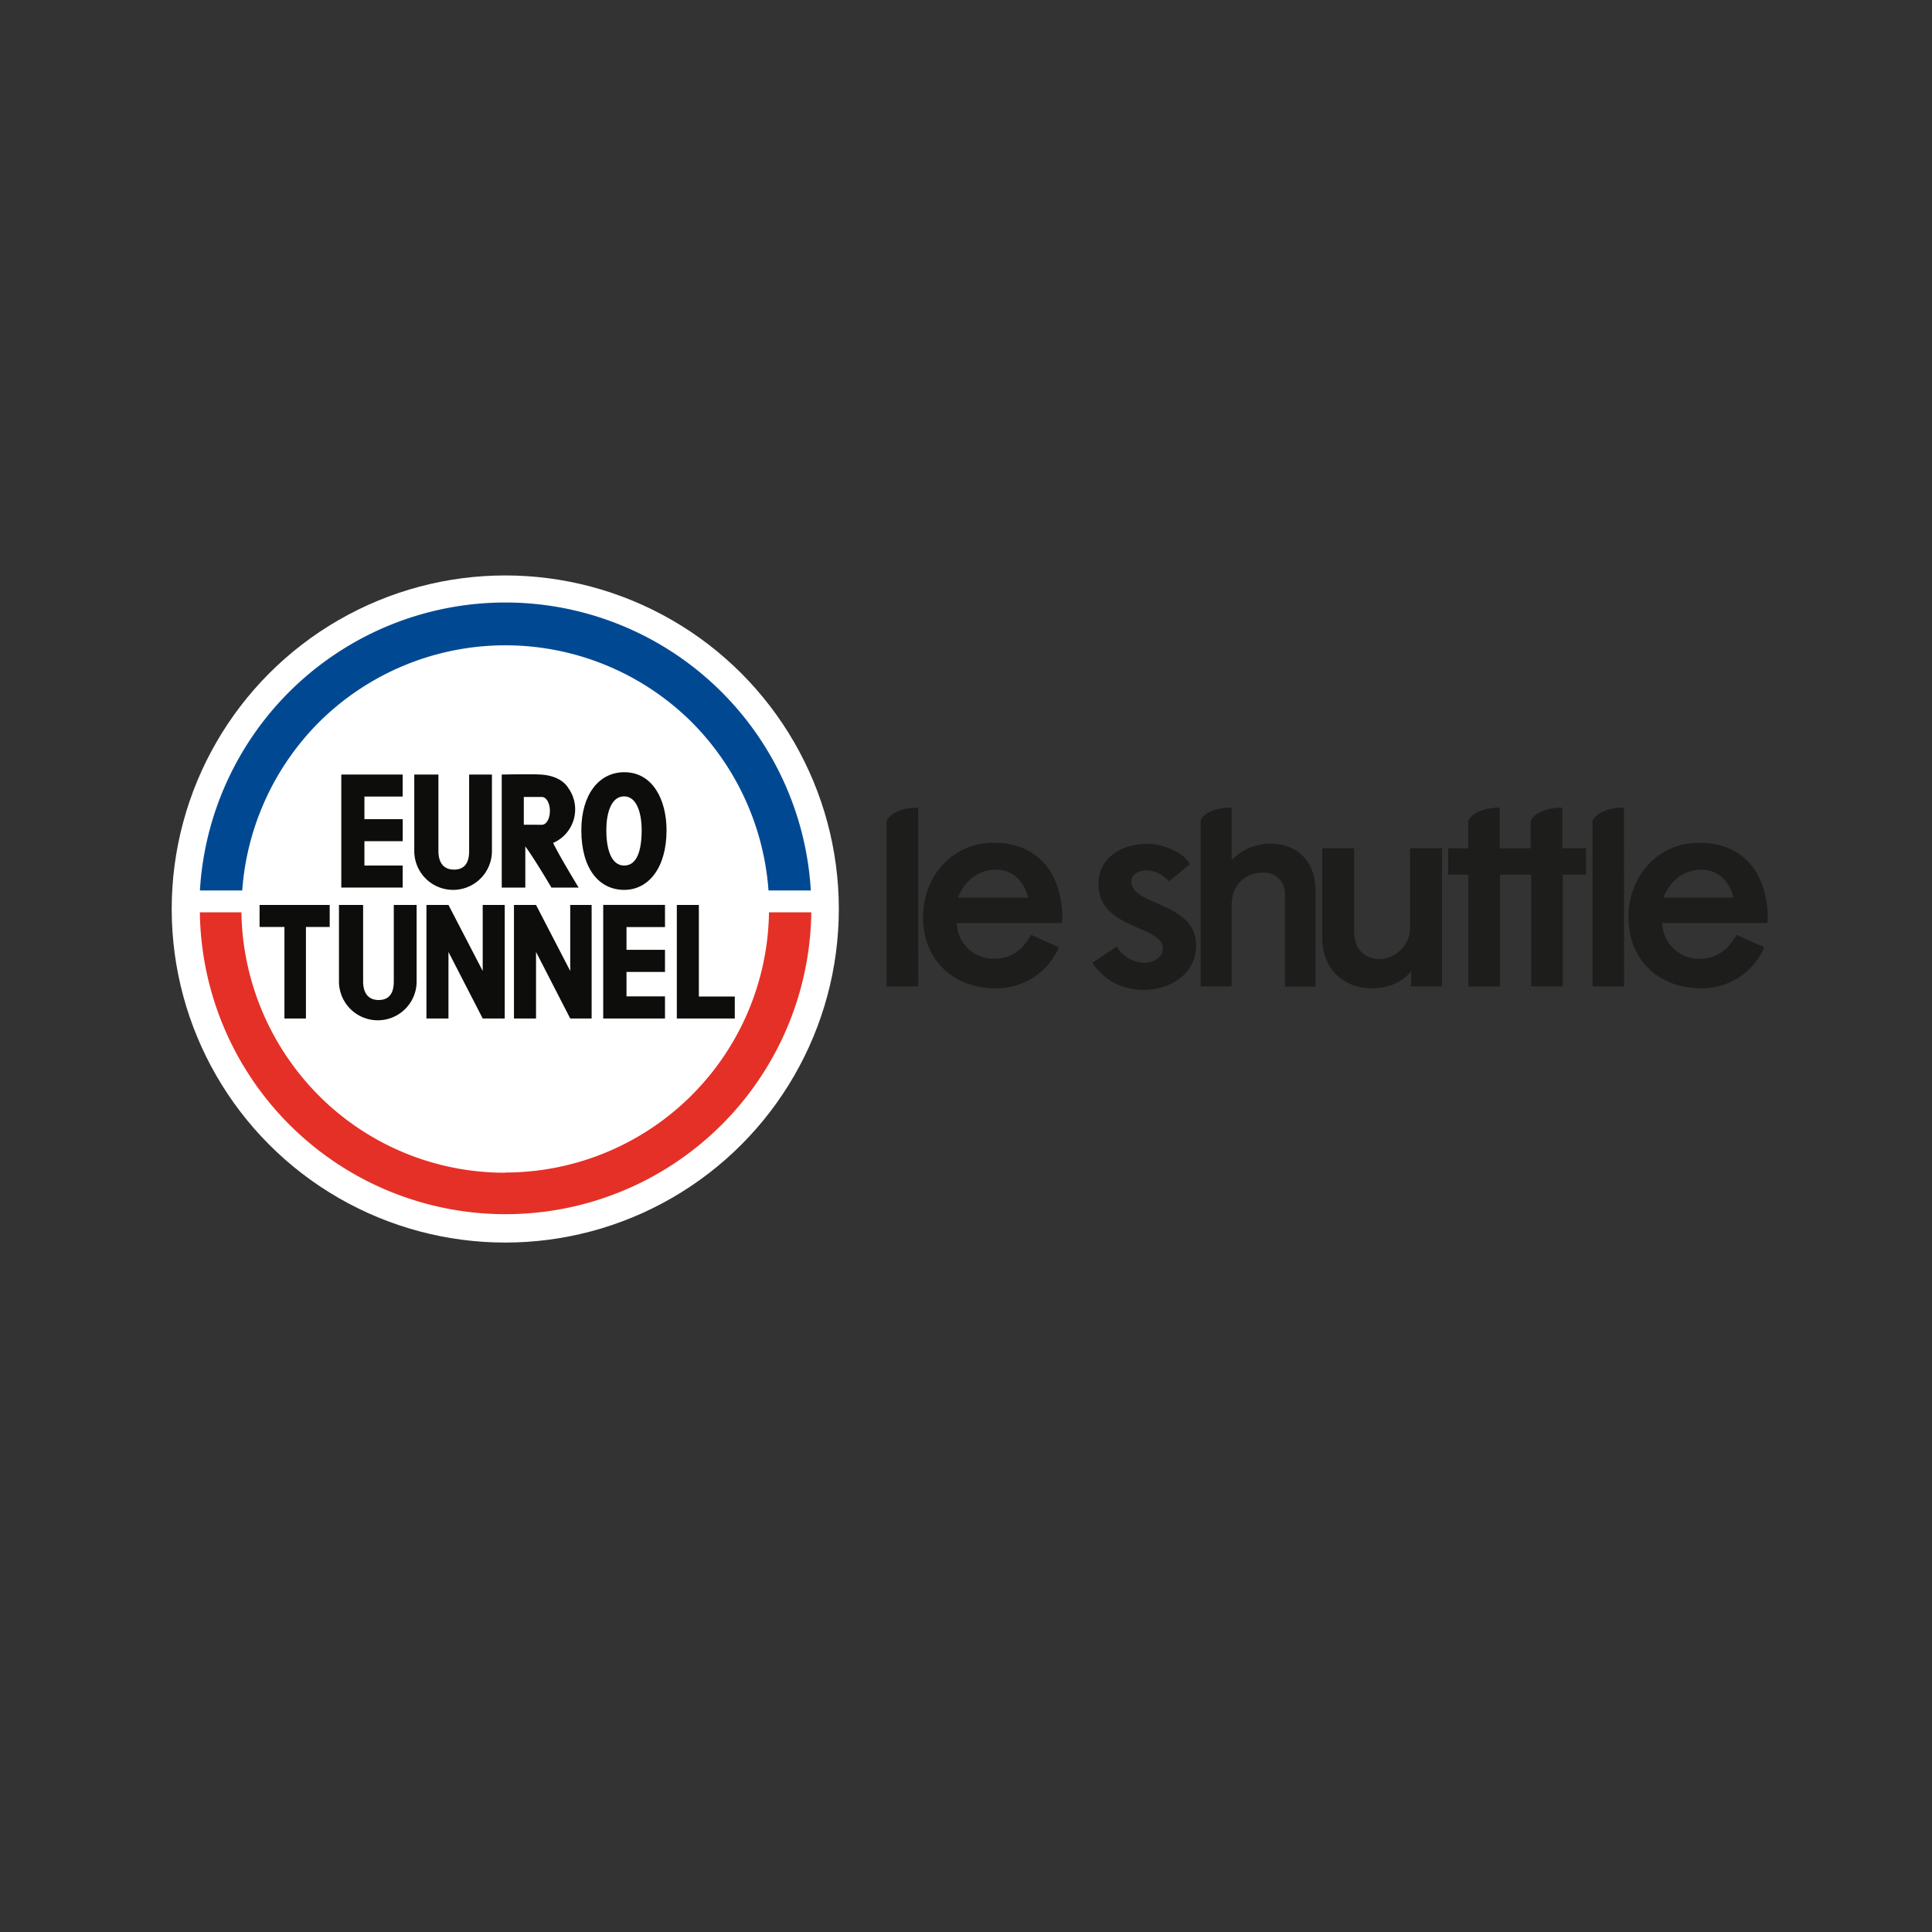 <?xml version="1.0" encoding="UTF-8"?>
<svg xmlns="http://www.w3.org/2000/svg" id="Layer_1" viewBox="0 0 400 400">
  <rect x="0" y="0" width="400" height="400" fill="#333333" stroke="none"/>
  <defs>
    <style>.cls-1{fill:#fff;}.cls-2{fill:#004992;}.cls-2,.cls-3,.cls-4{fill-rule:evenodd;}.cls-3{fill:#e53027;}.cls-4{fill:#0d0e0c;}.cls-5{fill:#1d1d1b;}</style>
  </defs>
  <title>Le-Shuttle</title>
  <g id="EuroTunnel">
    <g id="Euro_Tunnel">
      <ellipse class="cls-1" cx="104.61" cy="188.2" rx="69.06" ry="69.06"></ellipse>
      <path class="cls-2" d="M66,149.57a54.73,54.73,0,0,1,77.27,0,55.05,55.05,0,0,1,15.84,34.79h8.76a63.35,63.35,0,0,0-126.48,0h8.76A55,55,0,0,1,66,149.57Z"></path>
      <path class="cls-3" d="M104.61,242.8a54.35,54.35,0,0,1-38.63-16,55,55,0,0,1-16-37.92H41.38a63.3,63.3,0,0,0,126.59,0h-8.76a54.65,54.65,0,0,1-54.6,53.88Z"></path>
      <polygon class="cls-4" points="70.66 183.76 83.37 183.76 83.37 179.2 75.45 179.2 75.45 174.16 83.38 174.16 83.38 169.6 75.45 169.6 75.45 164.92 83.37 164.92 83.37 160.36 70.66 160.36 70.66 183.76 70.66 183.76"></polygon>
      <path class="cls-4" d="M138,171.88c0,7.92-3.83,12.36-8.75,12.36-5.28,0-8.89-4.44-8.89-12.36,0-7.32,3.6-12,8.89-12,6,0,8.75,5.88,8.75,12Zm-12.47,0c0,3.24.72,7.32,3.72,7.32,2.63,0,3.6-3.12,3.6-7.32,0-3.48-1-7.08-3.72-7s-3.6,3.73-3.6,7Z"></path>
      <polygon class="cls-4" points="53.74 187.36 53.74 191.92 58.89 191.92 58.89 210.87 63.34 210.87 63.34 191.92 68.26 191.92 68.26 187.36 53.74 187.36 53.74 187.36"></polygon>
      <polygon class="cls-4" points="144.69 206.32 144.69 187.36 140.13 187.36 140.13 206.32 140.13 206.32 140.13 210.87 152.13 210.87 152.13 206.32 144.69 206.32 144.69 206.32"></polygon>
      <polygon class="cls-4" points="118.06 201.03 110.98 187.36 110.98 187.36 106.41 187.36 106.41 210.87 110.98 210.87 110.98 197.09 118.06 210.87 118.06 210.87 118.06 210.87 118.06 210.87 118.06 210.87 122.49 210.87 122.49 187.36 118.06 187.36 118.06 201.03 118.06 201.03"></polygon>
      <polygon class="cls-4" points="99.94 201.03 92.85 187.36 92.85 187.36 88.29 187.36 88.29 210.87 92.85 210.87 92.85 197.09 99.94 210.87 99.94 210.87 99.94 210.87 99.94 210.87 99.94 210.87 104.5 210.87 104.5 187.36 99.94 187.36 99.94 201.03 99.94 201.03"></polygon>
      <path class="cls-4" d="M108.81,183.76h-4.93v-23.4s6-.12,8,0c2.41.12,4.68,1,5.76,2.76a7.58,7.58,0,0,1-3.12,11.4c1.32,2.76,5.28,9.24,5.28,9.24h-5.64s-3.36-5.75-5.4-8.52v8.52Zm3.36-13c1,0,1.68-1.32,1.68-2.88s-.72-2.88-1.68-2.88h-3.72v5.75Z"></path>
      <path class="cls-4" d="M101.85,160.36V176.2a8,8,0,1,1-16.08,0V160.36h5V176.2c0,1.56.48,3.84,3.24,3.84s3.12-2.28,3.12-3.84V160.36Z"></path>
      <path class="cls-4" d="M86.26,187.36V203.2a8,8,0,1,1-16.08,0V187.36h5V203.2c0,1.56.48,3.84,3.23,3.84s3.12-2.28,3.12-3.84V187.36Z"></path>
      <polygon class="cls-4" points="124.89 210.87 137.68 210.87 137.68 206.29 129.71 206.29 129.71 201.23 137.68 201.23 137.68 196.65 129.71 196.65 129.71 191.94 137.68 191.94 137.68 187.35 124.89 187.35 124.89 210.87 124.89 210.87"></polygon>
      <path class="cls-5" d="M219.87,191.11H198.09a7.62,7.62,0,0,0,7.71,7.39c3.66,0,5.91-1.92,7.7-4.95l5.73,2.58a14,14,0,0,1-13.12,8.48c-8.73,0-15-5.85-15-14.71,0-8.41,6-15.42,14.64-15.42,9.51,0,14.2,6.81,14.2,15.74A4.06,4.06,0,0,1,219.87,191.11Zm-7-5.27s-1.16-5.78-6.62-5.78c-6,0-7.9,5.78-7.9,5.78Z"></path>
      <path class="cls-5" d="M236.84,204.93a12.87,12.87,0,0,1-7.34-2.13c-.82-.57-3.13-2.63-3.27-3.53l5-3.28a6.76,6.76,0,0,0,5.58,3.35c1.9,0,3.95-1,3.95-3,0-4.75-13.33-3.91-13.33-13.23,0-5.66,4.84-8.41,10.33-8.41,2.72,0,7.42,1.73,8.58,4.24L242,182.5a6.25,6.25,0,0,0-4.55-2.31c-1.51,0-3.21.7-3.21,2.37,0,4.95,13.4,4.18,13.4,13.18C247.66,201.46,242.55,204.93,236.84,204.93Z"></path>
      <path class="cls-5" d="M365.91,191.11H344.13a7.62,7.62,0,0,0,7.71,7.39c3.66,0,5.91-1.92,7.71-4.95l5.72,2.58a14,14,0,0,1-13.11,8.48c-8.74,0-15-5.85-15-14.71,0-8.41,6-15.42,14.64-15.42,9.51,0,14.2,6.81,14.2,15.74A3.37,3.37,0,0,1,365.91,191.11Zm-7-5.27s-1.16-5.78-6.62-5.78c-6,0-7.9,5.78-7.9,5.78Z"></path>
      <path class="cls-5" d="M262.91,174.67a11,11,0,0,0-7.9,3.4V167.2h0c-2.83,0-5.45.82-6.4,2.48v34.54H255V187.38c0-3.91,2.57-6.69,6.42-6.69a4.3,4.3,0,0,1,4.63,4.57v19h6.3V184.37C272.35,178.39,268.68,174.67,262.91,174.67Z"></path>
      <path class="cls-5" d="M323.45,175.62V167.2h0c-3,0-5.71,1-6.53,2.73v5.7h-6.42V167.2h0c-3,0-5.7,1-6.52,2.73v5.7h-4.14v5.47H304v23.13h6.55V181.09H317v23.13h6.55V181.09h4.82v-5.47Z"></path>
      <path class="cls-5" d="M336.22,167.2h0c-3,0-5.71,1-6.52,2.73v34.3h6.55Z"></path>
      <path class="cls-5" d="M190.09,167.2h0c-3,0-5.71,1-6.53,2.73v34.3h6.56Z"></path>
      <path class="cls-5" d="M292.13,204.22l.06-3.22c-1.93,2.58-5.07,3.61-8.22,3.61-5.27,0-10.22-3.44-10.22-10.59V175.62h6.62v17.32c0,3.88,2.5,5.62,5.26,5.62a6.54,6.54,0,0,0,6.31-6.1V175.62h6.61v28.6Z"></path>
    </g>
  </g>
</svg>
